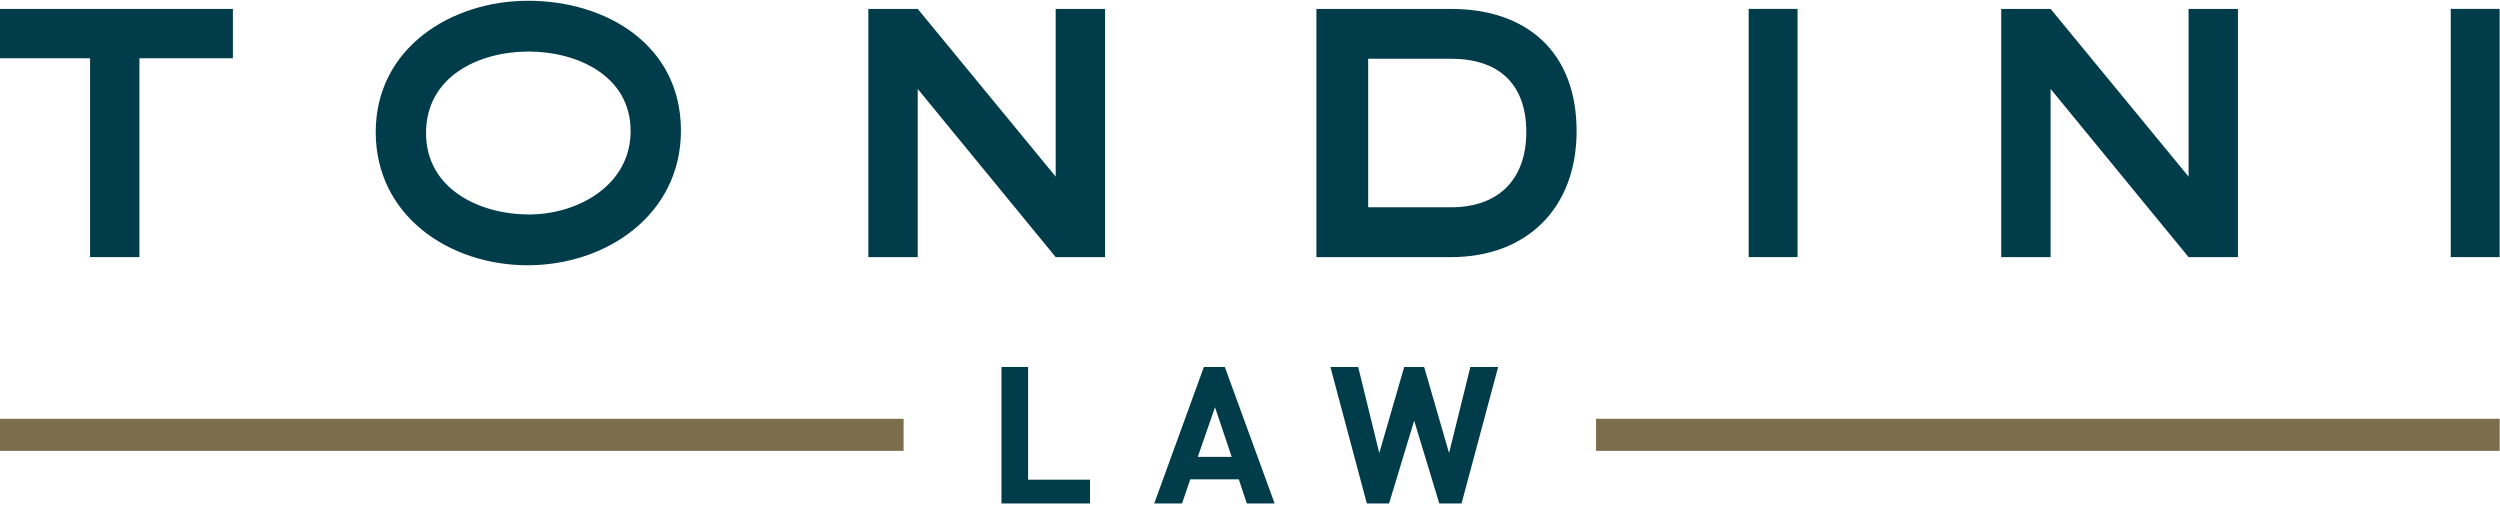 <?xml version="1.0" encoding="UTF-8"?>
<svg width="230px" height="47px" viewBox="0 0 230 47" version="1.1" xmlns="http://www.w3.org/2000/svg" xmlns:xlink="http://www.w3.org/1999/xlink">
    <!-- Generator: Sketch 52.3 (67297) - http://www.bohemiancoding.com/sketch -->
    <title>tondini-law-logo</title>
    <desc>Created with Sketch.</desc>
    <g id="Symbols" stroke="none" stroke-width="1" fill="none" fill-rule="evenodd">
        <g id="header_secondary" transform="translate(-150, -68)">
            <g id="tondini-law-logo" transform="translate(150, 68)">
                <path d="M48.629,4.743 C44.044,4.743 39.195,7.035 39.195,12.237 C39.195,17.395 44.132,19.731 48.672,19.731 C53.168,19.731 58.017,17.042 58.017,12.061 C58.017,6.947 53.081,4.743 48.629,4.743 M48.54,24.404 C41.354,24.404 34.566,19.863 34.566,12.149 C34.566,4.434 41.487,0.07 48.583,0.07 C55.769,0.07 62.646,4.126 62.646,12.016 C62.646,19.776 55.769,24.404 48.54,24.404" id="Fill-2" fill="#003C49"></path>
                <polygon id="Fill-5" fill="#003C49" points="97.124 23.655 84.43 8.181 84.43 23.655 79.888 23.655 79.888 0.82 84.43 0.82 97.124 16.248 97.124 0.82 101.665 0.82 101.665 23.655"></polygon>
                <path d="M133.498,5.405 L125.872,5.405 L125.872,19.07 L133.498,19.07 C137.862,19.07 140.419,16.513 140.419,12.149 C140.419,7.697 137.862,5.405 133.498,5.405 M133.498,23.654 L121.11,23.654 L121.11,0.82 L133.498,0.82 C140.419,0.82 145.047,4.743 145.047,12.061 C145.047,19.158 140.462,23.654 133.498,23.654" id="Fill-7" fill="#003C49"></path>
                <polygon id="Fill-9" fill="#003C49" points="160.879 23.654 165.376 23.654 165.376 0.819 160.879 0.819"></polygon>
                <polygon id="Fill-11" fill="#003C49" points="201.349 23.655 188.655 8.181 188.655 23.655 184.114 23.655 184.114 0.82 188.655 0.82 201.349 16.248 201.349 0.82 205.891 0.82 205.891 23.655"></polygon>
                <polygon id="Fill-12" fill="#003C49" points="225.468 23.654 229.965 23.654 229.965 0.819 225.468 0.819"></polygon>
                <polygon id="Fill-13" fill="#003C49" points="92.135 46.319 92.135 33.761 94.586 33.761 94.586 44.132 100.283 44.132 100.283 46.319"></polygon>
                <path d="M111.781,37.465 L110.194,42.033 L113.316,42.033 L111.781,37.465 Z M114.709,46.319 L113.969,44.097 L109.506,44.097 L108.748,46.319 L106.19,46.319 L110.758,33.761 L112.682,33.761 L117.266,46.319 L114.709,46.319 Z" id="Fill-14" fill="#003C49"></path>
                <polygon id="Fill-15" fill="#003C49" points="134.462 46.319 132.415 46.319 130.105 38.7 127.794 46.319 125.749 46.319 122.397 33.761 124.953 33.761 126.893 41.681 129.188 33.761 131.022 33.761 133.314 41.681 135.273 33.761 137.83 33.761"></polygon>
                <polygon id="Fill-16" fill="#7B6F4B" points="0 41.48 83.132 41.48 83.132 38.528 0 38.528"></polygon>
                <polygon id="Fill-17" fill="#7B6F4B" points="146.837 41.48 229.97 41.48 229.97 38.528 146.837 38.528"></polygon>
                <polygon id="Fill-1" fill="#003C49" points="0 0.82 0 5.36 8.287 5.36 8.287 23.654 12.828 23.654 12.828 5.36 21.425 5.36 21.425 0.82"></polygon>
            </g>
        </g>
    </g>
</svg>